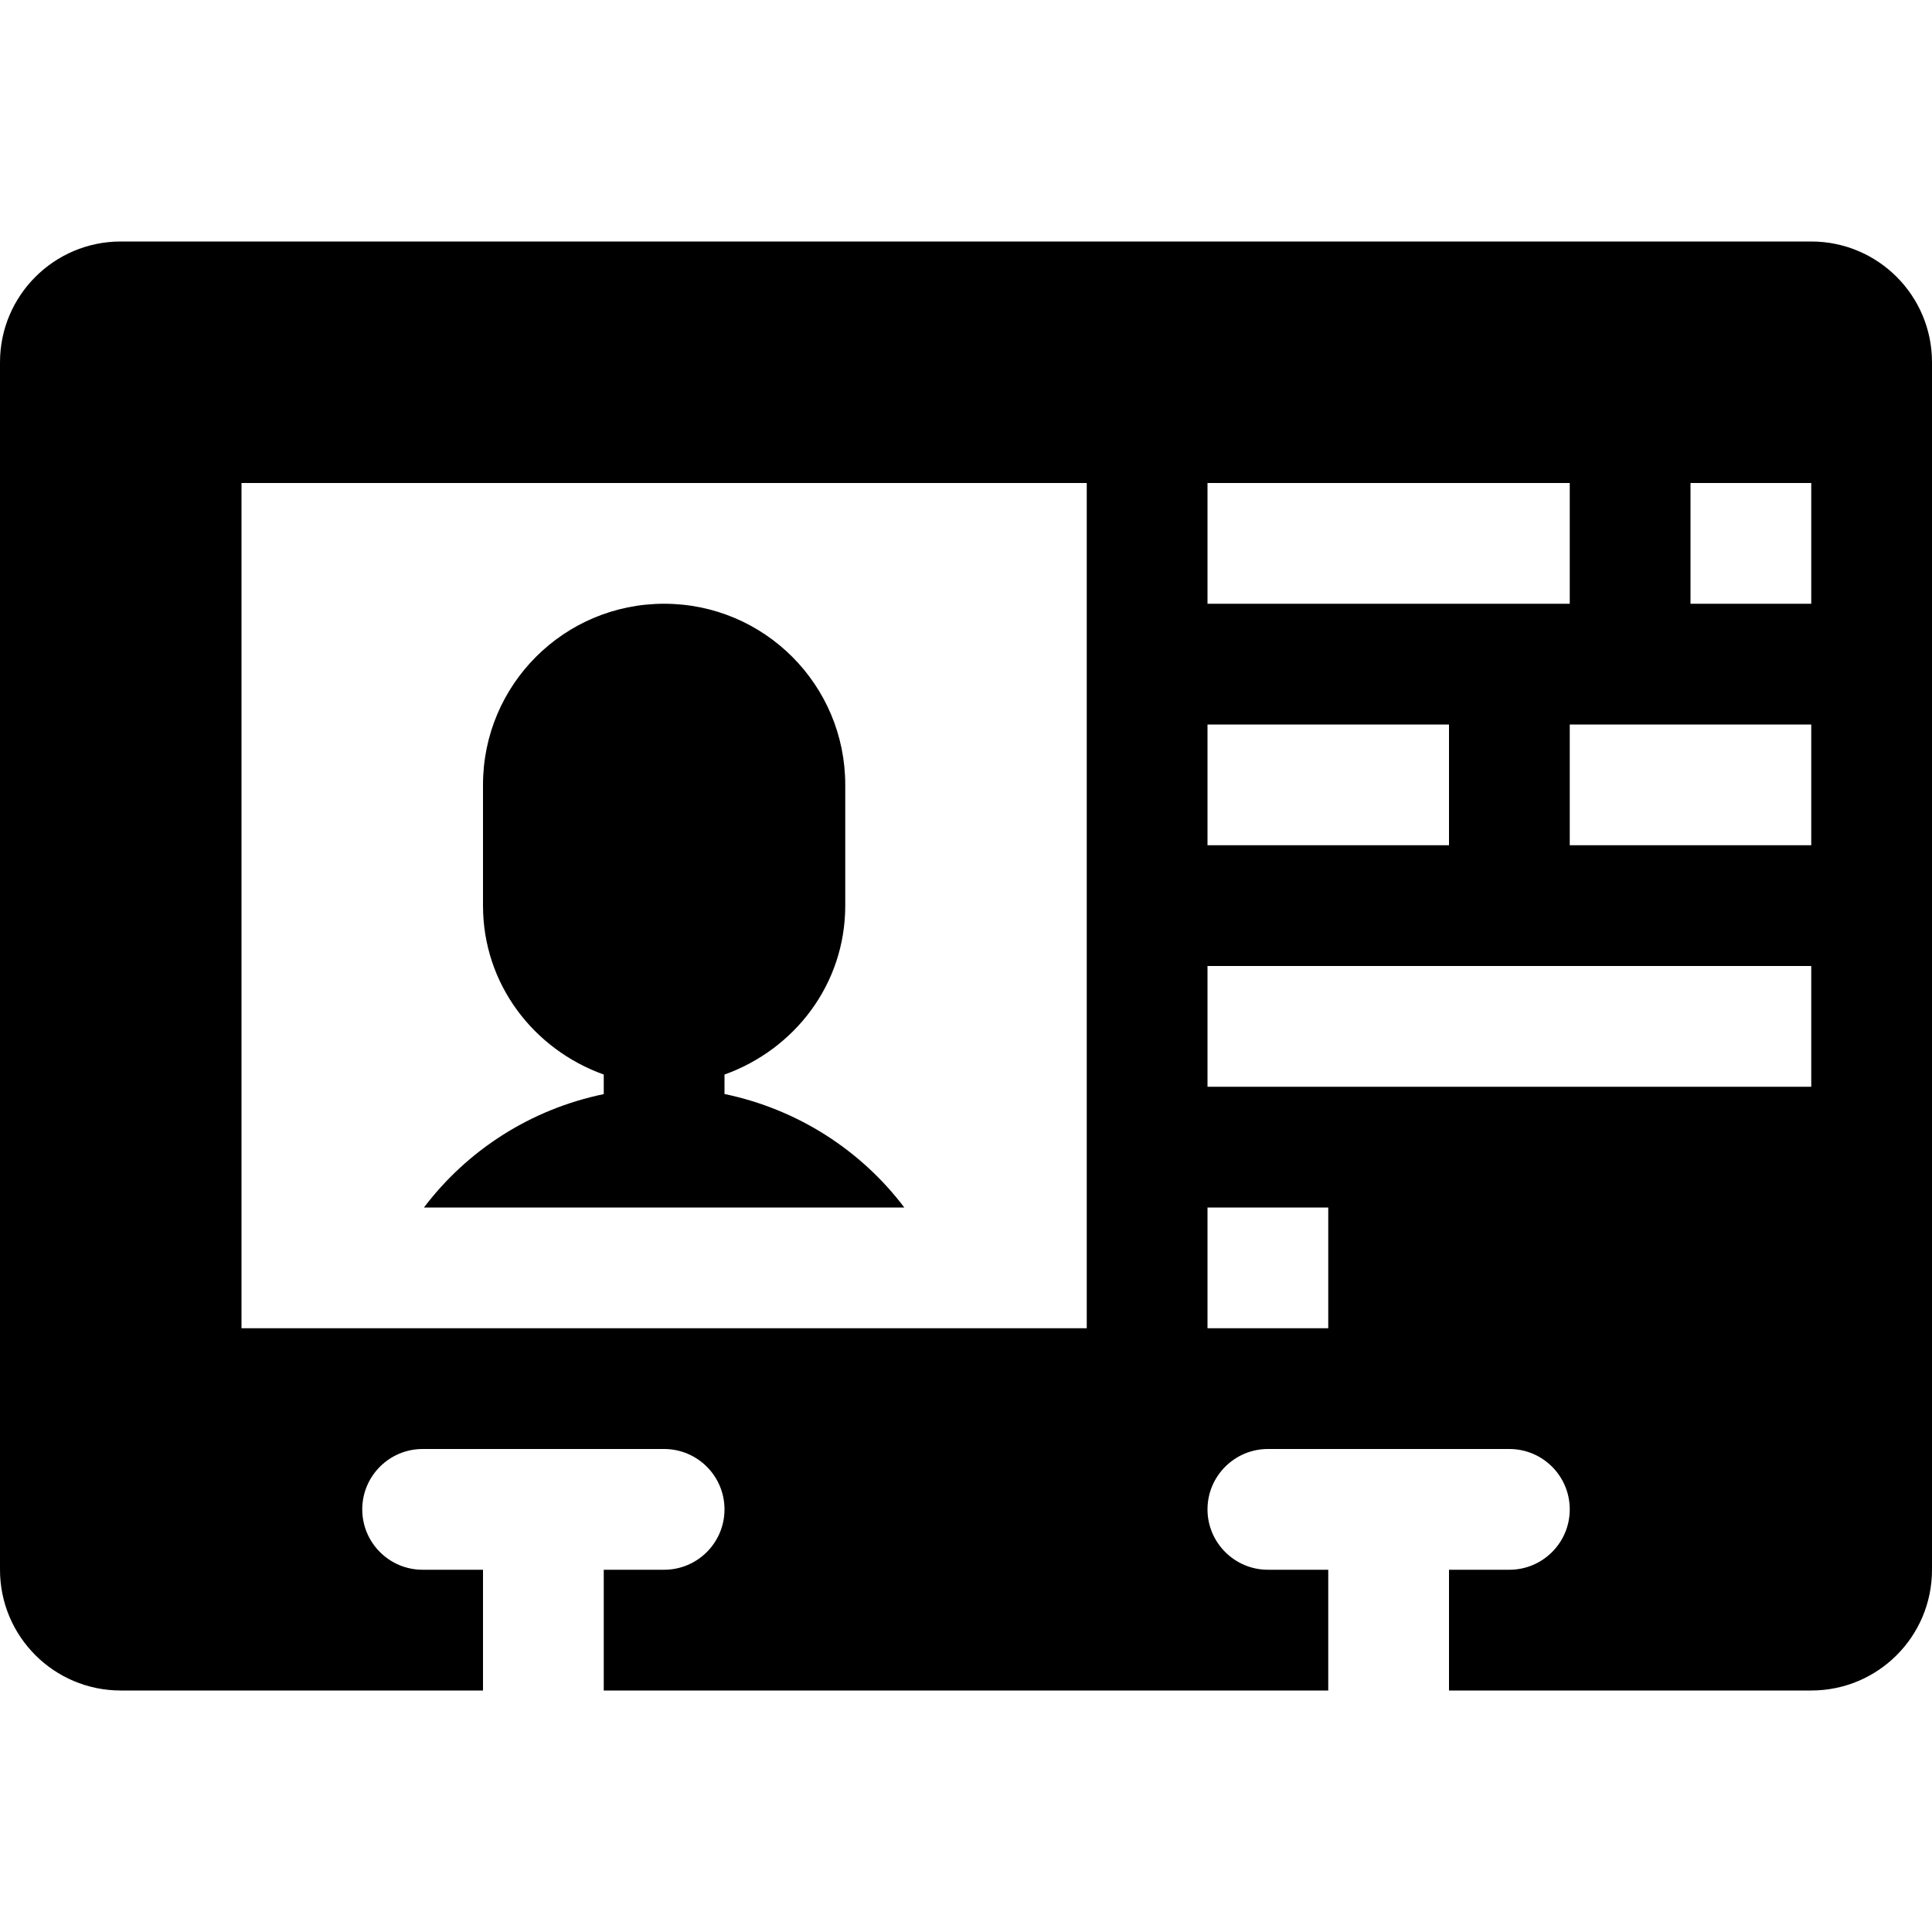 <?xml version="1.0" encoding="utf-8"?> <!-- Generator: IcoMoon.io --> <!DOCTYPE svg PUBLIC "-//W3C//DTD SVG 1.1//EN" "http://www.w3.org/Graphics/SVG/1.1/DTD/svg11.dtd"> <svg version="1.1" id="Layer_1" xmlns="http://www.w3.org/2000/svg" xmlns:xlink="http://www.w3.org/1999/xlink" x="0px" y="0px" width="48px" height="48px" viewBox="0 0 48 48" enable-background="new 0 0 16 16" xml:space="preserve" fill="#000000"> <path d="M 45.00,42.00l-9.00,0.00 l0.00,-3.00 l1.50,0.00 c 0.828,0.00, 1.50-0.672, 1.50-1.50S 38.328,36.00, 37.50,36.00l-6.00,0.00 c-0.825,0.00-1.50,0.672-1.50,1.50s 0.675,1.50, 1.50,1.50L33.00,39.00 l0.00,3.00 L15.00,42.00 l0.00,-3.00 l1.50,0.00 C 17.328,39.00, 18.00,38.328, 18.00,37.50S 17.328,36.00, 16.50,36.00l-6.00,0.00 C 9.672,36.00, 9.00,36.672, 9.00,37.50S 9.672,39.00, 10.50,39.00L12.00,39.00 l0.00,3.00 L3.00,42.00 c-1.656,0.00-3.00-1.341-3.00-3.00L0.00,9.00 c0.00-1.656, 1.344-3.00, 3.00-3.00l42.00,0.00 c 1.659,0.00, 3.00,1.344, 3.00,3.00l0.00,30.00 C 48.00,40.659, 46.659,42.00, 45.00,42.00z M 30.00,33.00l3.00,0.00 l0.00,-3.00 l-3.00,0.00 L30.00,33.00 z M 30.00,21.00l6.00,0.00 L36.00,18.00 l-6.00,0.00 L30.00,21.00 z M 27.00,12.00L6.00,12.00 l0.00,21.00 l21.00,0.00 L27.00,12.00 z M 39.00,12.00l-9.00,0.00 l0.00,3.00 l9.00,0.00 L39.00,12.00 z M 45.00,12.00l-3.00,0.00 l0.00,3.00 l3.00,0.00 L45.00,12.00 z M 45.00,18.00l-6.00,0.00 l0.00,3.00 l6.00,0.00 L45.00,18.00 z M 45.00,24.00l-15.00,0.00 l0.00,3.00 l15.00,0.00 L45.00,24.00 z M 15.00,27.183L15.00,26.697 C 13.26,26.073, 12.00,24.453, 12.00,22.50l0.00,-3.00 C 12.00,17.013, 14.013,15.00, 16.50,15.00S 21.00,17.013, 21.00,19.50l0.00,3.00 c0.00,1.953-1.26,3.573-3.00,4.197 l0.00,0.483 C 19.812,27.558, 21.387,28.572, 22.467,30.00L18.00,30.00 L15.00,30.00 L10.533,30.00 C 11.613,28.572, 13.188,27.558, 15.00,27.183z" ></path></svg>